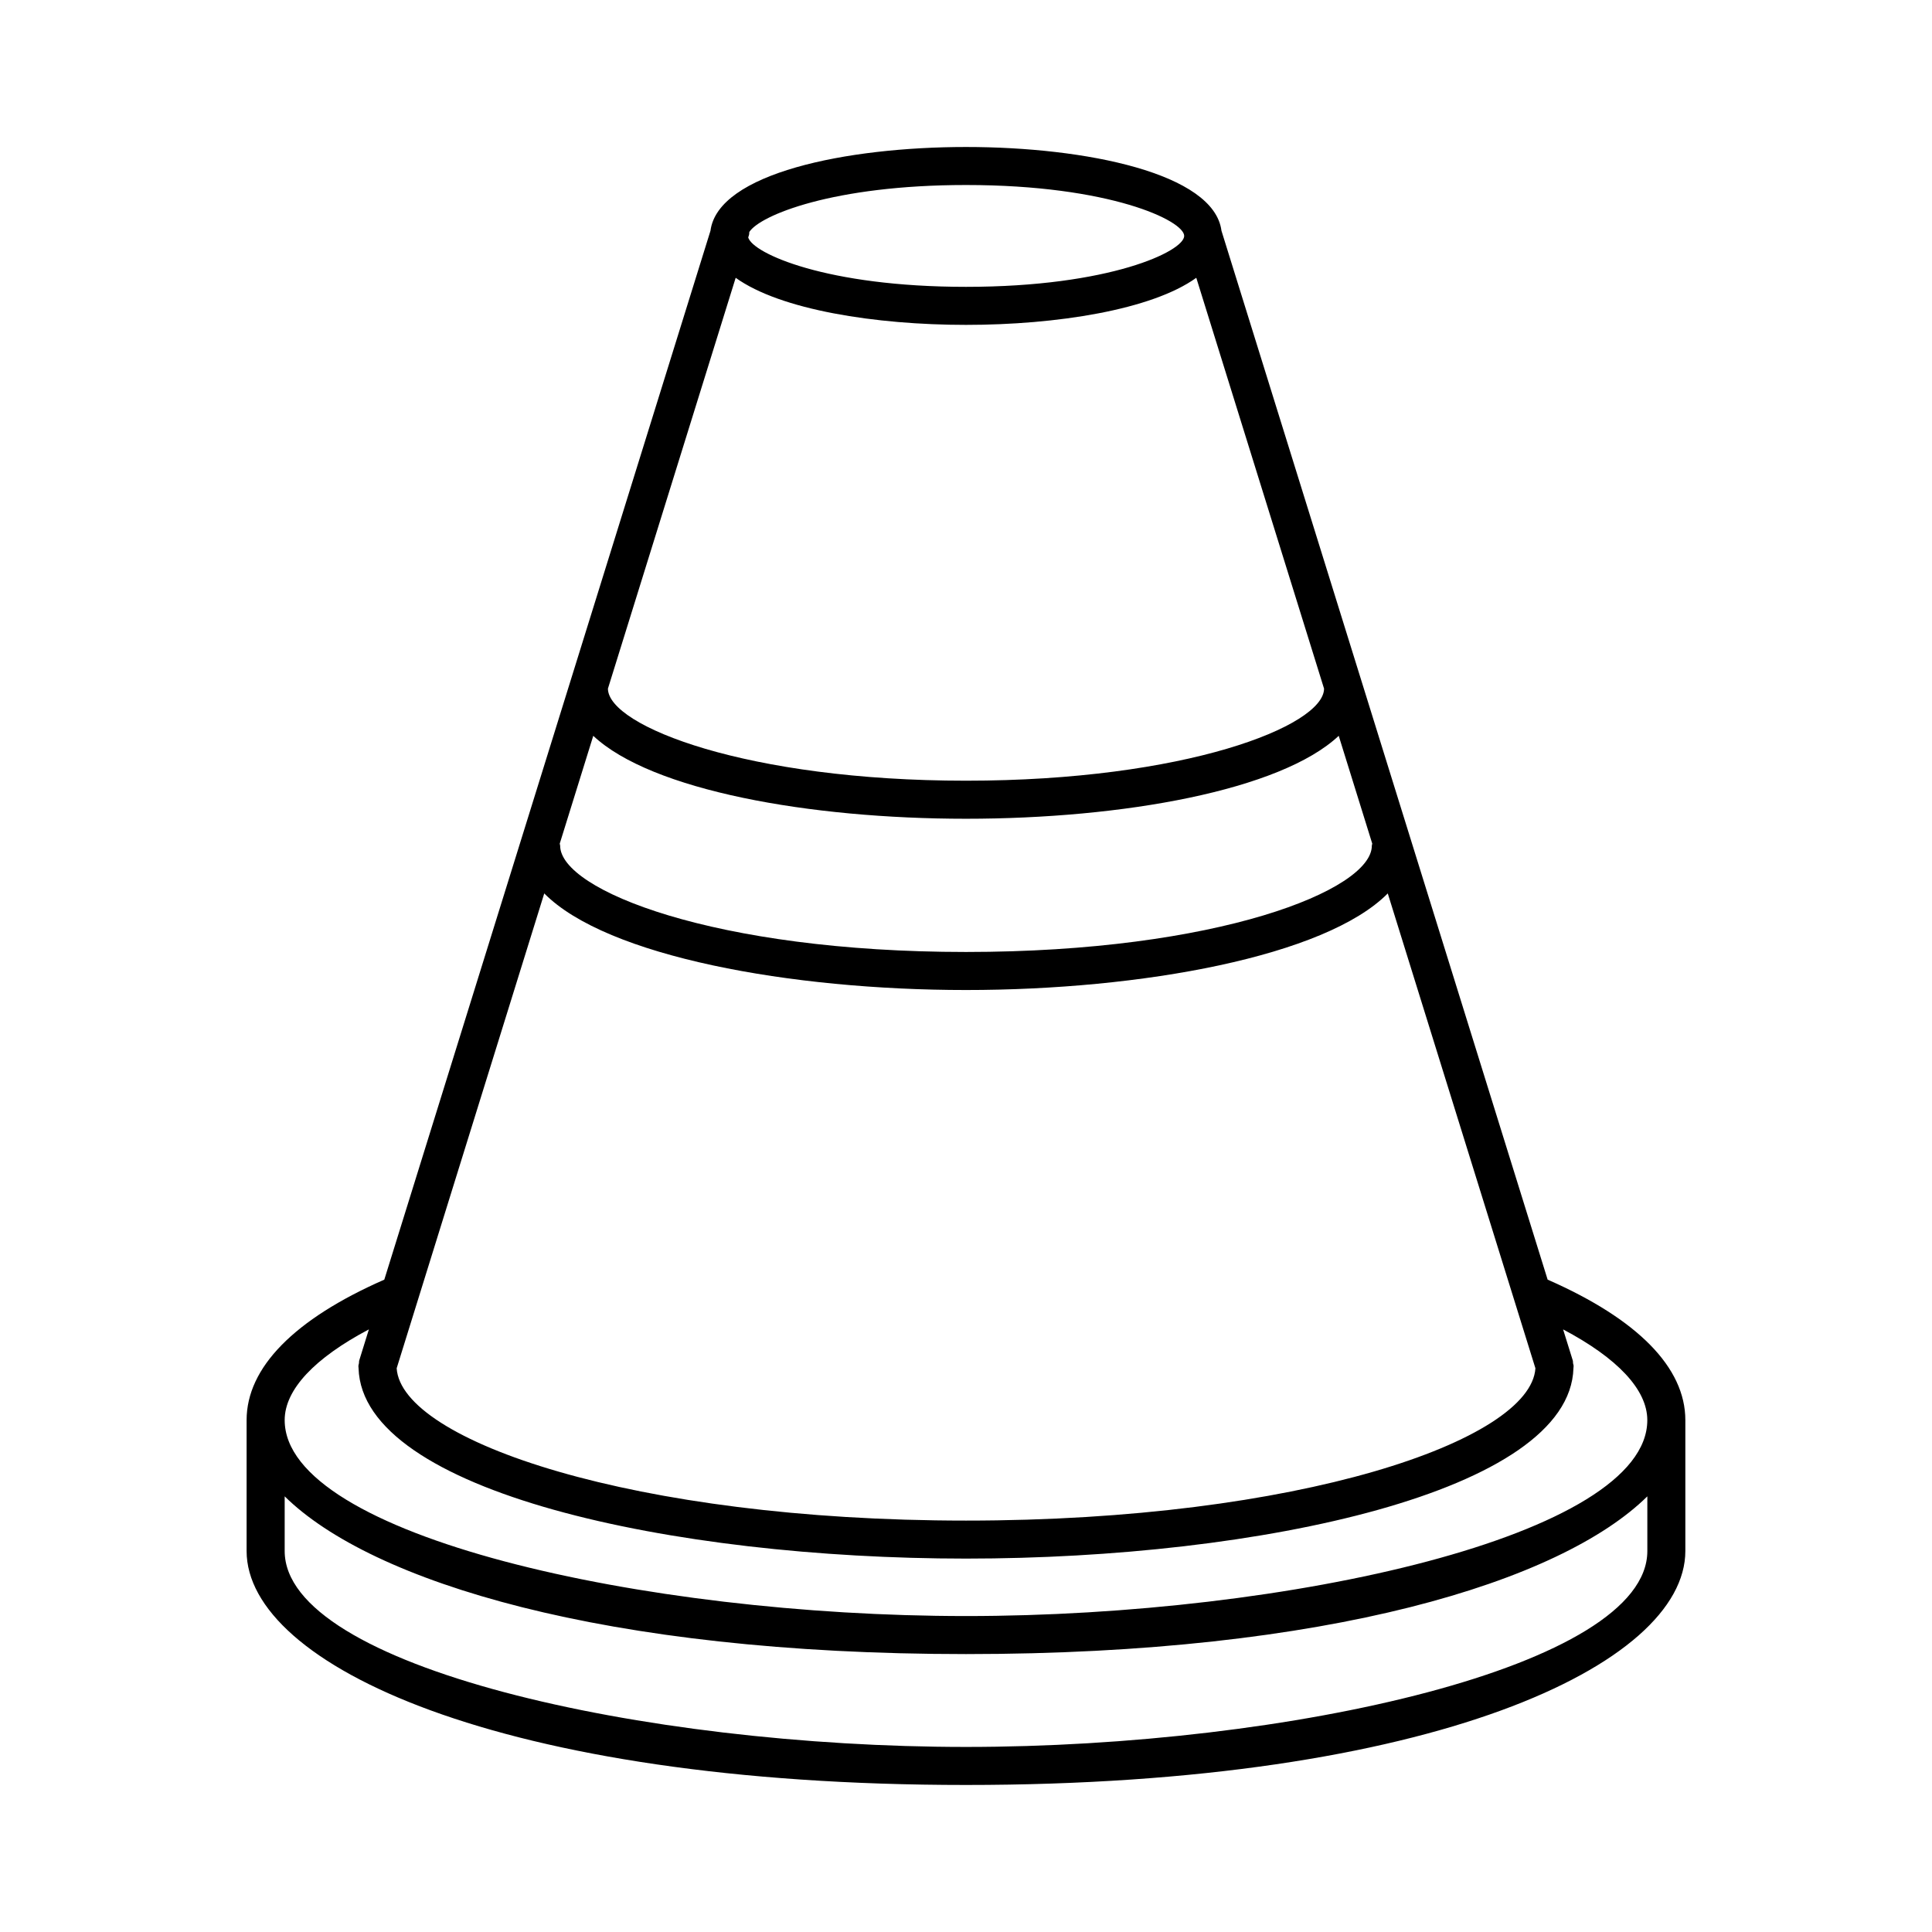 <?xml version="1.0" encoding="UTF-8"?>
<!-- Uploaded to: SVG Repo, www.svgrepo.com, Generator: SVG Repo Mixer Tools -->
<svg fill="#000000" width="800px" height="800px" version="1.1" viewBox="144 144 512 512" xmlns="http://www.w3.org/2000/svg">
 <path d="m554.14 483.12-86.438-277.97c-1.969-15.219-35.965-22.195-67.707-22.195s-65.734 6.977-67.711 22.195l-86.438 277.97c-23.863 10.469-36.492 23.305-36.492 37.23v34.688c0 30.055 66.812 61.996 190.64 61.996 123.82 0 190.64-31.941 190.64-61.996v-34.688c0.004-13.922-12.621-26.762-36.488-37.23zm-211.65-276.85c0.082-0.262 0.043-0.523 0.082-0.789 2.812-4.414 22.238-12.453 57.426-12.453 38.148 0 57.824 9.457 57.824 13.496 0 4.035-19.672 13.492-57.824 13.492-36.977 0-56.535-8.871-57.711-13.09zm-3.527 11.348c11.809 8.492 37.062 12.477 61.035 12.477s49.227-3.984 61.031-12.477l33.859 108.88c-0.066 9.957-37.016 24.395-94.891 24.395s-94.824-14.441-94.891-24.398zm-37.742 121.38c15.402 14.473 57.277 21.98 98.777 21.98s83.375-7.508 98.777-21.98l8.887 28.578c-0.023 0.191-0.113 0.355-0.113 0.551 0 11.758-40.918 28.156-107.55 28.156s-107.55-16.402-107.55-28.156c0-0.195-0.09-0.363-0.113-0.551zm-12.988 41.766c16.523 16.711 65.328 25.598 111.77 25.598s95.238-8.887 111.77-25.598l39.129 125.84c-1.227 19.215-62.824 40.367-150.89 40.367s-149.67-21.152-150.89-40.367zm292.33 174.27c0 30.598-95.156 51.922-180.56 51.922s-180.56-21.324-180.56-51.922v-14.488c22.922 22.617 84.609 41.801 180.56 41.801 95.949 0 157.64-19.184 180.56-41.801zm-180.56 17.234c-85.402 0-180.56-21.324-180.56-51.922 0-8.074 7.906-16.434 22.316-24.047l-2.555 8.219c-0.078 0.254-0.039 0.504-0.078 0.758-0.039 0.25-0.148 0.477-0.148 0.738 0 0.137 0.027 0.27 0.031 0.406 0.004 0.055 0.008 0.105 0.012 0.16 0.949 32.773 83.371 50.461 160.98 50.461 77.609 0 160.04-17.684 160.98-50.461 0.008-0.055 0.008-0.105 0.012-0.16 0.004-0.137 0.031-0.27 0.031-0.406 0-0.262-0.109-0.484-0.148-0.738-0.039-0.254 0-0.504-0.078-0.758l-2.559-8.215c14.41 7.617 22.316 15.973 22.316 24.047 0.004 30.598-95.156 51.918-180.56 51.918z"/>
</svg>